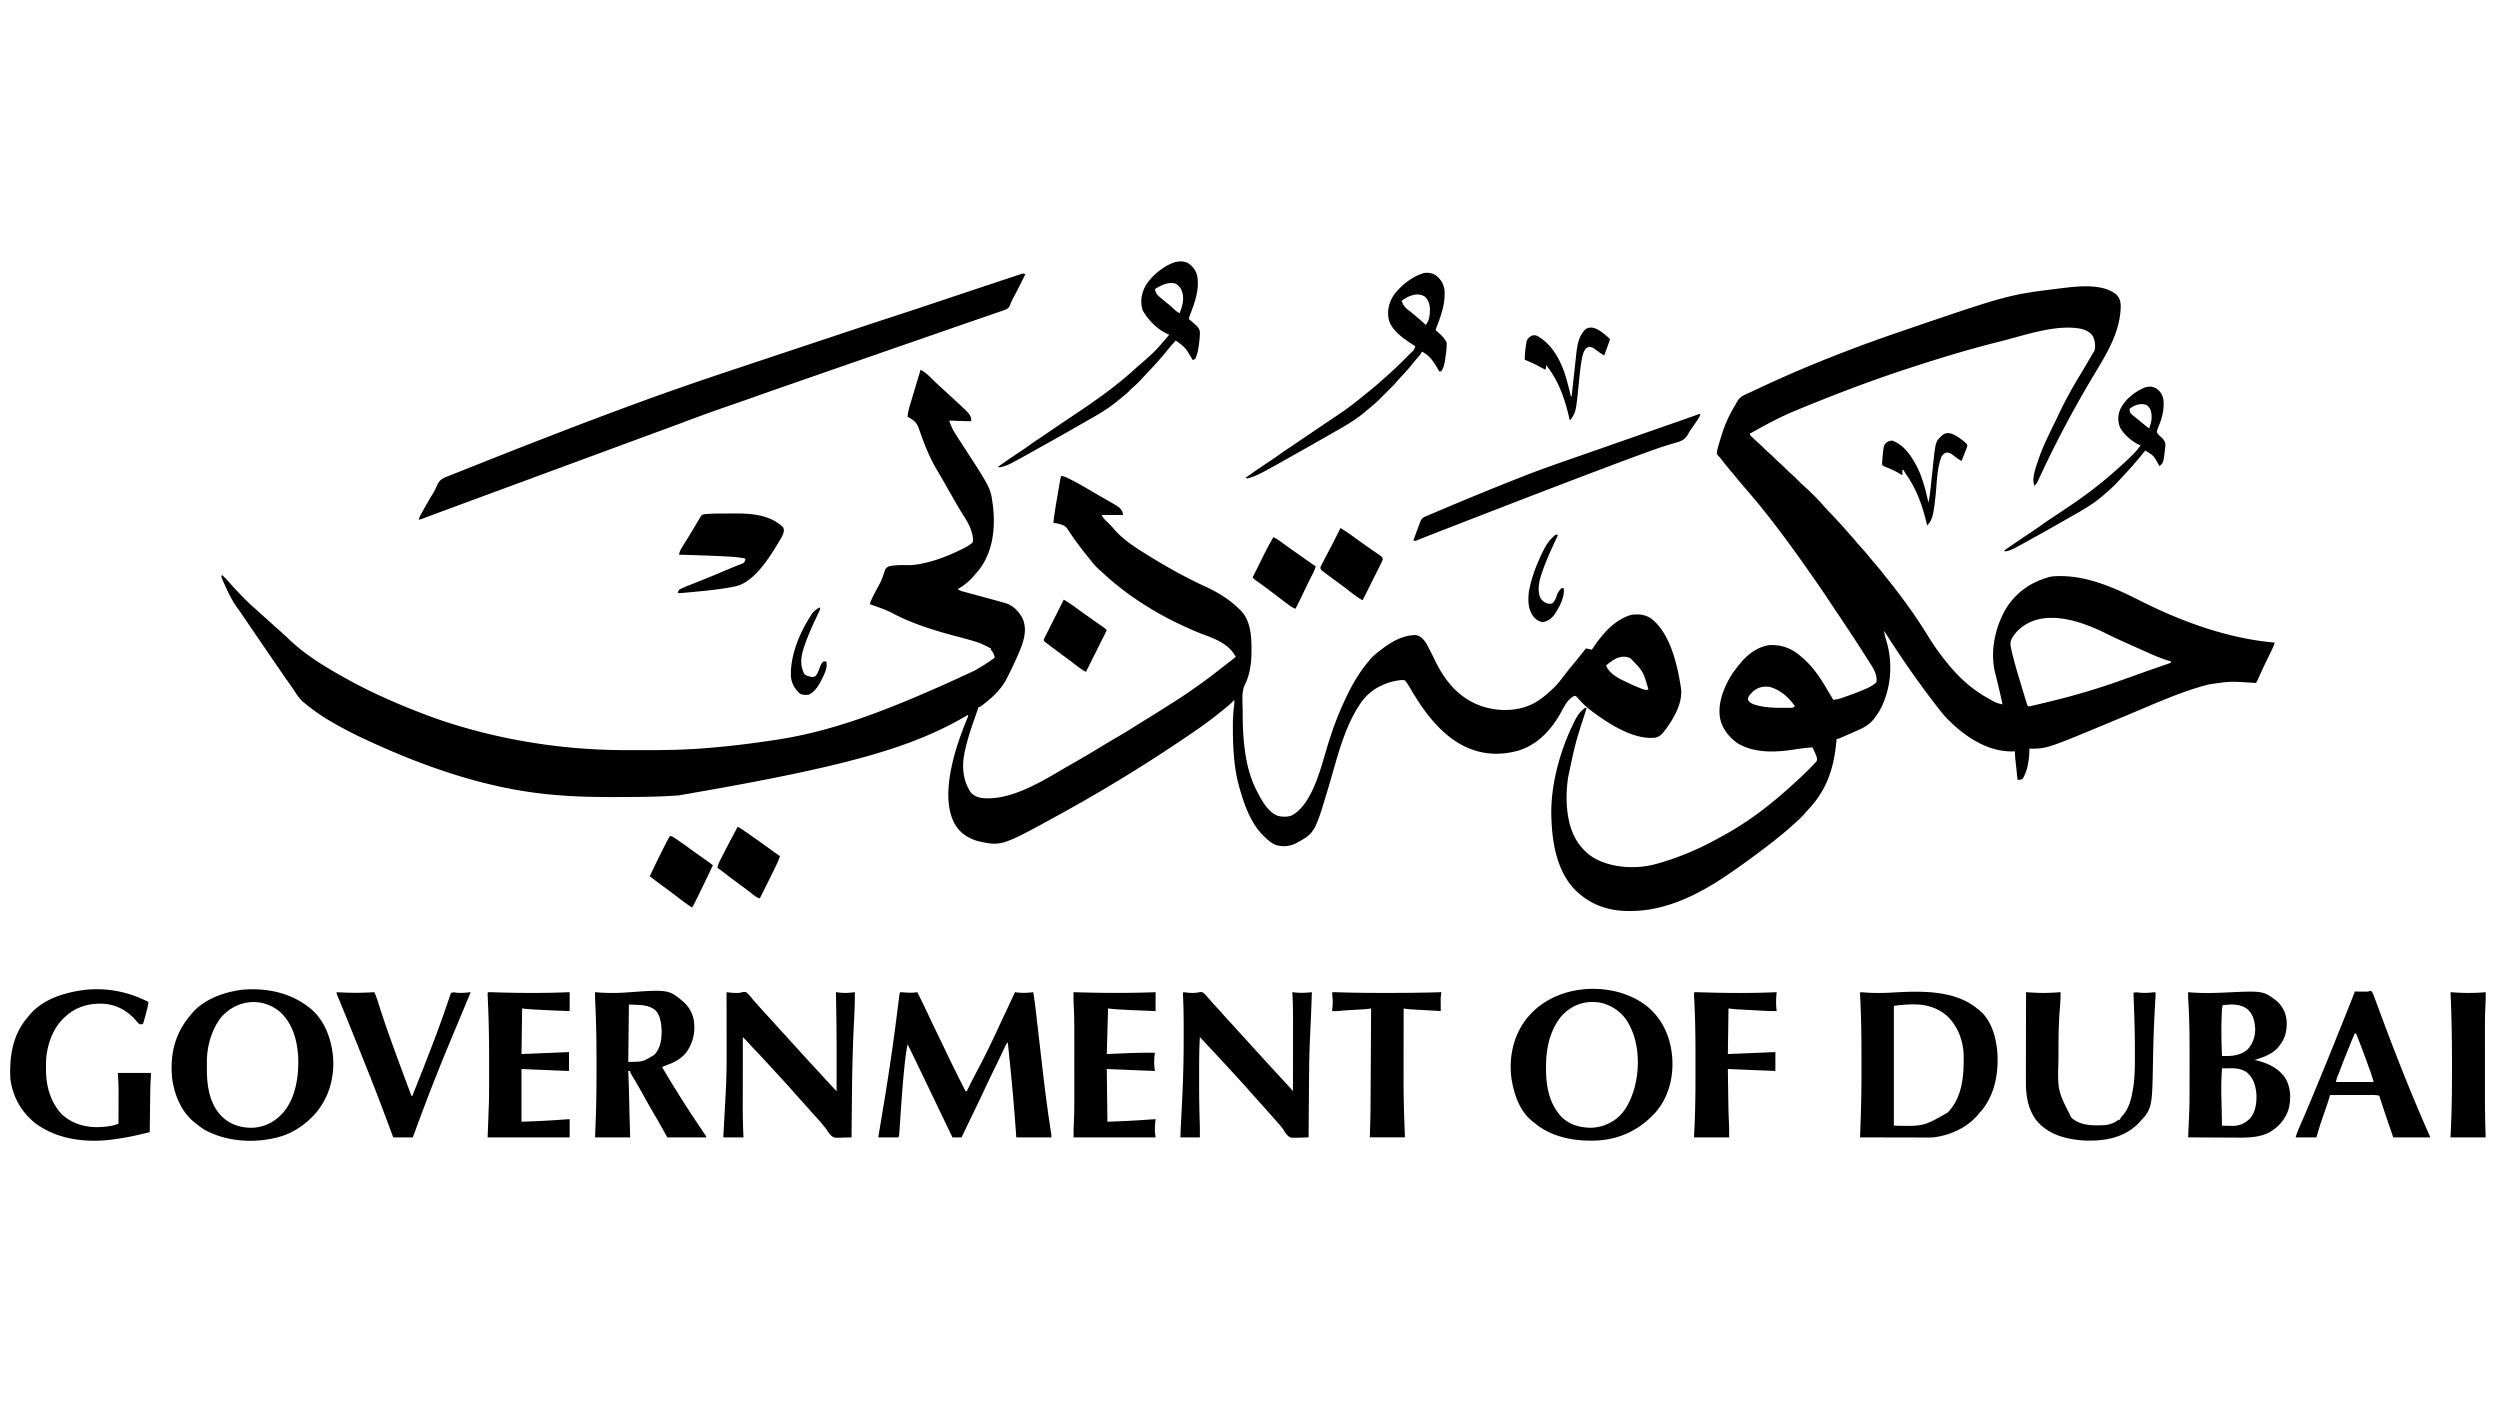 <svg xmlns="http://www.w3.org/2000/svg" width="3840" height="2160"><path d="M1414 568c8.953 4.35 15.983 12.69 23.195 19.445 4.258 3.985 8.557 7.924 12.86 11.86a2993 2993 0 0 1 14.14 13.024q1.902 1.761 3.81 3.518c22.86 21.08 22.86 21.08 23.995 30.153-1 1-1 1-4.143 1.022q-2.087-.064-4.173-.143l-2.216-.072q-3.516-.116-7.03-.245l-4.756-.158q-5.841-.195-11.682-.404c2.344 7.073 5.046 13.353 9.063 19.625l1.45 2.32c1.483 2.36 2.982 4.71 4.487 7.055l1.39 2.167c2.257 3.51 4.529 7.011 6.805 10.509 40.42 62.184 40.42 62.184 43.805 88.324l.336 2.531c3.54 33.304-.141 67.912-20.57 95.485-2.2 2.715-4.461 5.358-6.766 7.984l-1.96 2.363c-7.116 8.407-15.553 15.088-25.04 20.637 3.062 2.041 5.299 2.77 8.826 3.724l3.633.992 3.94 1.057q2.032.553 4.063 1.107 5.362 1.458 10.727 2.905 8.532 2.305 17.06 4.626 2.95.8 5.902 1.595c6.008 1.629 12.002 3.299 17.969 5.075l3.084.917c11.078 3.969 19.405 12.99 24.609 23.283 6.512 14.91 2.753 30.64-2.883 45.2-5.95 14.815-12.757 29.26-19.93 43.519l-1.23 2.456c-8.513 16.746-21.026 28.61-35.77 40.107l-1.71 1.34c-4.047 3.097-4.047 3.097-6.29 3.097l-1.137 3.465c-1.474 4.426-3.017 8.827-4.57 13.226-5.948 16.91-11.617 33.728-15.293 51.309l-.576 2.68c-4.187 20.899-2.429 42.287 9.576 60.32 5.087 5.99 12.366 8.364 20 9 45.969 3.216 95.055-29.464 133.037-51.298 3.062-1.759 6.13-3.508 9.197-5.257a1395 1395 0 0 0 35.324-20.887c9.106-5.567 18.281-11 27.505-16.37 9.48-5.524 18.843-11.19 28.085-17.106 5.84-3.731 11.755-7.337 17.665-10.957 10.904-6.69 21.72-13.507 32.493-20.407 2.742-1.749 5.494-3.481 8.249-5.21 12.419-7.809 24.512-15.977 36.445-24.508l4.617-3.277c9.983-7.119 19.695-14.546 29.335-22.12 3-2.348 6.023-4.663 9.048-6.978a812 812 0 0 0 16-12.625c-9.156-18.71-30-27.23-48.46-34.009-9.049-3.335-17.84-7.096-26.602-11.116l-2.152-.982c-18.826-8.609-37.14-18.057-54.786-28.893l-2.295-1.405c-16.055-9.874-31.46-20.5-46.137-32.33a929 929 0 0 0-4.459-3.566c-5.948-4.784-11.61-9.813-17.195-15.011-2.658-2.452-5.37-4.82-8.101-7.188-5.23-4.706-9.482-9.975-13.813-15.5q-1.365-1.686-2.738-3.367A559 559 0 0 1 1655 834.625l-1.775-2.4c-2.921-3.982-5.765-7.995-8.498-12.108l-1.586-2.354a209 209 0 0 1-2.883-4.42c-4.076-6.062-8.352-7.382-15.227-9.073l-2.531-.457-4.5-.813c1.453-13.316 3.678-26.487 5.941-39.686q.94-5.495 1.87-10.992l1.193-6.998.562-3.314.526-3.058.46-2.687C1629 734 1629 734 1630 731c3.46.583 6.313 1.46 9.457 3.012l2.583 1.274 2.773 1.402 2.932 1.475c10.268 5.241 20.162 11.077 30.07 16.96a982 982 0 0 0 10.095 5.857l1.751 1.005q4.172 2.393 8.348 4.778c22.268 12.786 22.268 12.786 25.991 19.237l1 5h-33c2.635 4.45 2.635 4.45 5.89 8.05l1.64 1.605 1.72 1.658c3.552 3.473 7.04 6.898 10.188 10.75 14.37 16.748 34.957 29.427 53.562 40.937l2.282 1.412c27.415 16.864 55.883 32.596 85.156 46.025 19.232 8.84 36.45 19.7 51.562 34.563l2.09 2.016c16.99 17.695 16.508 46.611 16.046 69.342-.577 15.418-3.318 31.352-10.386 45.205-5.144 11.042-2.992 27.518-3 39.5l-.002 2.783c.045 38.918 3.111 84.01 21.252 119.154l1.027 2.013c6.93 13.391 16.549 31.209 31.285 36.987 7.338 1.976 15.807 2.254 22.833-.918 32.713-19.077 45-78.667 55.625-111.93 5.67-17.745 11.696-35.091 19.23-52.152l1.48-3.365c10.83-24.434 23.084-48.179 40.52-68.635l1.656-2.059c4.795-5.8 10.387-10.373 16.344-14.941l1.59-1.228c15.712-12.022 32.77-22.132 52.965-22.303 6.25.964 10.1 4.725 13.967 9.46 2.834 3.97 4.977 8.285 7.166 12.634l1.56 3.034a870 870 0 0 1 7.658 15.344c15.356 31.45 37.113 57.06 71.063 68.809 25.353 8.205 53.736 8.272 77.857-3.41 12.203-6.251 22.39-14.827 32.174-24.34l1.69-1.612c4.251-4.129 7.855-8.503 11.372-13.263 6.24-8.304 12.793-16.313 19.43-24.3 3.223-3.9 6.363-7.863 9.508-11.825l4.5-5.625 2.031-2.54c.485-.605.97-1.21 1.469-1.835 3.024.588 6.018 1.227 9 2l1.652-2.457c14.51-21.395 32.662-43.25 58.41-50.98 11.33-1.619 20.92-1.054 30.715 5.214 30.03 22.617 40.913 72.406 46.223 107.223 3.108 22.2-11.16 46.77-24 64-4.28 5.584-7.933 10.233-15 12-34.968 4.248-76.512-24.1-102.625-44.187-6.437-5.363-12.387-11.453-17.95-17.708-2.151-2.336-2.151-2.336-4.503-2.09-10.067 5.157-14.893 15.455-20.11 24.962-14.644 26.647-35.931 49.991-65.812 59.023-31.164 8.497-60.702 5.797-89-10-34.485-19.75-58.498-54.116-78.035-87.773-2.19-3.596-4.335-6.934-6.965-10.227-3.53-.57-5.548-.53-9 0l-3.496.52c-8.38 1.466-15.852 3.786-23.504 7.48l-2.73 1.27c-11.734 5.875-21.9 14.898-29.27 25.73l-1.094 1.594c-24.63 36.687-35.655 84.889-48.086 126.738-21.247 71.113-21.247 71.113-50.55 87.184-9.994 4.537-19.702 5.51-30.27 2.484-7.576-2.898-13.29-8.392-19-14l-2.023-1.95c-18.796-19.523-28.73-48.594-35.727-74.175l-.854-3.101c-3.795-14.355-5.906-28.868-7.083-43.649l-.191-2.334c-1.072-13.49-1.417-26.95-1.435-40.478l-.01-2.69c-.024-10.75.526-21.247 1.896-31.911.34-2.96.518-5.741.427-8.712l-1.145 1.215c-4.765 4.921-9.907 9.232-15.257 13.503a672 672 0 0 0-5.008 4.067c-22.297 18.154-46.351 34.187-70.277 50.09l-2.765 1.84c-14.414 9.593-28.89 19.067-43.548 28.285l-2.904 1.833c-39.984 25.228-80.696 49.335-122.096 72.167l-3.367 1.86c-91.258 50.218-91.258 50.218-127.883 42.015-13.635-3.972-26.168-11.648-33.75-23.875l-1.332-2.129c-17.522-31.286-8.622-77.515.332-109.871 5.42-18.406 12.023-36.458 19.348-54.185.765-1.807.765-1.807.652-3.815l-1.563.911c-81.69 47.49-173.044 76.726-443.773 122.935q-3.88.227-7.76.47c-27.471 1.694-54.944 1.893-82.459 1.93q-4.14.007-8.282.02c-33.296.087-66.641-.702-99.788-4.079l-2.602-.259c-95.156-9.568-191.577-42.11-291.412-89.719-2.838-1.453-5.686-2.886-8.533-4.322-25.453-12.922-51.014-27.283-72.828-45.887l-1.6-1.245c-4.899-3.93-8.175-8.33-11.587-13.568q-1.708-2.558-3.418-5.113l-1.72-2.584c-2.495-3.71-5.081-7.35-7.675-10.99-5.924-8.346-11.698-16.791-17.462-25.248a2952 2952 0 0 0-6.913-10.064c-6.259-9.094-12.47-18.218-18.686-27.341a33068 33068 0 0 0-11.306-16.587q-5.699-8.36-11.41-16.71a1768 1768 0 0 1-3.809-5.605c-2.775-4.101-5.563-8.178-8.496-12.168-7.075-9.806-12.225-20.248-17.23-31.215l-1.04-2.262a649 649 0 0 1-2.886-6.421l-.895-1.967c-1.983-4.563-1.983-4.563-.867-7.912a972 972 0 0 1 3.563 3.5l2.003 1.969a167 167 0 0 1 5.727 6.293c3.719 4.28 7.565 8.428 11.457 12.55l2.113 2.24c7.391 7.808 14.794 15.583 22.977 22.573 2.77 2.404 5.464 4.889 8.16 7.375 3.3 3.04 6.61 6.062 10 9 3.932 3.407 7.754 6.931 11.58 10.455a369 369 0 0 0 8.358 7.482c3.546 3.075 6.993 6.25 10.437 9.438l1.722 1.588a603 603 0 0 1 7.258 6.783C471.516 1007.804 502.96 1026.45 533 1043l3.21 1.77c38.915 21.344 79.257 38.71 120.79 54.23l2.044.766c18.416 6.889 37.039 12.879 55.956 18.234l1.966.56c78.24 22.223 160.83 33.464 242.159 33.643l5.947.021c6.31.02 12.619.025 18.928.026l3.259.001c33.017.007 65.829-.373 98.741-3.251l6.337-.536a1388 1388 0 0 0 86.211-10.101q3.519-.52 7.04-1.02C1267.313 1125.597 1349.43 1099.13 1497 1030l2.73-1.594c9.763-5.702 19.34-11.443 28.27-18.406-1.196-5.083-2.546-7.97-6-12v-2c-.546-.27-1.093-.54-1.656-.82a268 268 0 0 1-4.94-2.556c-6.968-3.63-13.788-6.256-21.341-8.374l-3.465-1.005c-6.772-1.944-13.57-3.776-20.387-5.558-33.823-8.856-68.286-19.434-99.336-35.812-11.087-5.8-23.107-9.69-34.875-13.875 1.412-4.638 3.323-8.853 5.563-13.137l1.049-2.04a736 736 0 0 1 5.784-10.981c4.999-9.292 4.999-9.292 8.65-19.17 3.068-9.775 3.068-9.775 7.954-12.672 9.832-2.363 19.921-2.065 29.969-1.898 8.24.06 16.006-1.347 24.031-3.102l2.989-.649c19.178-4.453 37.449-11.917 55.073-20.601l2.396-1.175c5.108-2.6 10.519-5.43 14.542-9.575.876-3.198.583-5.755 0-9l-.488-2.824c-2.41-11.312-8.078-20.648-14.219-30.295-6.798-10.74-12.99-21.847-19.293-32.881l-1.995-3.49-.998-1.746-2-3.499q-2.513-4.395-5.014-8.799c-3.255-5.726-6.55-11.422-9.95-17.064-12.084-20.167-20.534-41.21-28.052-63.447-2.73-7.904-5.445-12.338-12.741-16.768l-2.984-1.832L1394 640c.6-7.891 2.977-15.246 5.254-22.781l1.274-4.27q1.667-5.585 3.348-11.166c1.145-3.807 2.281-7.615 3.419-11.424q3.343-11.183 6.705-22.359m1057 451a564 564 0 0 1-4 3c4.908 13.955 21.878 21.194 34.375 27.188 6.48 3.037 13.014 5.915 19.688 8.5l1.964.776c3.466 1.28 5.468 1.613 8.973.536-8.123-27.92-8.123-27.92-27.875-48.062-12.484-5.498-23.307.023-33.125 8.062"/><path d="M3250.063 451.813c5.681 5.639 7.184 10.542 7.374 18.562-.644 38.51-20.384 71.004-39.656 102.975-29.865 49.619-57.23 100.706-81.824 153.13l-1.5 3.182q-1.43 3.028-2.841 6.065l-1.303 2.757-1.137 2.43c-1.174 2.082-2.405 3.495-4.176 5.086-5.151-10.302 2.7-29.933 6-40.062 7.234-21.31 17.614-41.537 27.45-61.73a879 879 0 0 0 4.394-9.243c9.28-19.76 19.81-38.593 31.117-57.258 5.288-8.745 10.43-17.576 15.58-26.403l1.061-1.815q1.426-2.44 2.848-4.883A129 129 0 0 1 3217 539c2.13-7.669.95-14.755-2-22-4.117-6.612-10.312-9.66-17.637-11.754-38.023-7.938-86.551 9.538-123.363 18.754l-2.782.695c-43.395 10.848-86.172 23.7-128.715 37.494l-4.99 1.615c-58.673 18.954-116.369 40.848-173.375 64.316a3157 3157 0 0 1-5.714 2.343c-24.322 10-47.513 22.679-70.424 35.537-.22 2.176-.22 2.176 1.688 3.918 4.338 4.258 8.733 8.38 13.347 12.336 2.782 2.472 5.359 5.13 7.969 7.781 1.917 1.887 3.892 3.652 5.934 5.403 2.99 2.569 5.793 5.255 8.562 8.062 2.728 2.766 5.485 5.413 8.438 7.938 3.172 2.718 6.125 5.59 9.062 8.562 2.855 2.89 5.715 5.685 8.813 8.313 4.329 3.696 8.293 7.736 12.268 11.805 2.825 2.87 5.707 5.602 8.759 8.23 4.617 3.991 8.92 8.265 13.222 12.59l2.315 2.302c4.128 4.136 8.084 8.356 11.896 12.784 3.06 3.501 6.277 6.854 9.477 10.226 12.975 13.73 25.765 27.641 38.035 42.008l3.09 3.617 1.575 1.844a457 457 0 0 0 9.238 10.468c3.777 4.164 7.336 8.47 10.87 12.84 2.72 3.31 5.513 6.548 8.317 9.785 4.964 5.75 9.7 11.646 14.36 17.645a572 572 0 0 0 7.042 8.845c7.84 9.701 15.31 19.669 22.723 29.698l1.676 2.261c12.513 16.932 24.118 34.466 35.199 52.364 5.4 8.716 10.965 17.18 17.125 25.375l1.196 1.608c15.35 20.608 32.763 40.455 53.804 55.392l1.746 1.258c7.425 5.307 15.145 9.937 23.191 14.242l2.366 1.278 2.287 1.19c.658.346 1.317.69 1.996 1.046 3.396 1.387 6.842 2.149 10.414 2.986-2.896-13.296-6.039-26.518-9.3-39.728q-.888-3.612-1.774-7.225l-.543-2.188c-7.826-31.932-.024-68.897 16.273-97.097 15.846-26.035 39.223-42.164 68.344-49.762 3.034-.636 5.904-.926 9-1l3.02-.117c44.627-.918 86.606 17.742 125.585 37.464C3350.61 954.684 3422.104 980.907 3494 987c-1.315 4.195-2.9 8.07-4.836 12.016l-1.71 3.506-.904 1.843a2480 2480 0 0 0-4.71 9.666l-.968 1.994c-3.86 7.983-7.552 16.042-11.227 24.113l-1.415 3.096-1.237 2.726C3466 1048 3466 1048 3465 1049a225 225 0 0 1-7.437-.437c-32.017-2.044-32.017-2.044-63.563 2.437l-2.527.636c-41.39 10.658-81.018 28.89-120.348 45.302l-3.036 1.266-6.069 2.533L3247 1107l-2.928 1.221C3143.849 1150 3143.849 1150 3117 1150l.078 3.883c-.004 5.08-.56 9.976-1.328 14.992l-.405 2.653c-1.054 6.495-2.566 12.48-5.345 18.472l-.898 2.176c-.914 1.949-.914 1.949-3.102 4.824-3.637.68-3.637.68-7 1q-.86-7.952-1.709-15.906l-.582-5.406q-.42-3.894-.834-7.79l-.265-2.425c-.44-4.18-.704-8.261-.61-12.473l-2.648.14c-35.727 1.05-68.287-18.9-93.536-42.484L2996 1109l-2.223-2.094c-5.407-5.246-10.117-10.996-14.777-16.906l-1.54-1.946c-9.076-11.499-17.84-23.21-26.46-35.054l-1.652-2.265c-19.4-26.626-37.734-53.9-55.348-81.735.616 5.298 1.839 10.109 3.438 15.188 10.404 34.295 7.392 74.063-9.505 105.818-2.376 4.202-5.032 8.14-7.933 11.994l-1.213 1.628c-7.079 9.233-15.249 13.836-25.787 18.372q-2.798 1.237-5.595 2.478a1815 1815 0 0 1-18.21 7.96l-3.468 1.496C2823 1135 2823 1135 2821 1135l-.227 2.848c-3.667 40.598-13.918 73.694-41.722 103.918a256 256 0 0 0-5.613 6.359c-5.357 6.134-11.145 11.73-17.317 17.035-2.346 2.035-4.638 4.123-6.934 6.215-5.249 4.73-10.682 9.197-16.187 13.625l-3.328 2.707c-10.345 8.383-20.982 16.358-31.672 24.293l-2.424 1.806A1159 1159 0 0 1 2659 1340l-3.11 2.143c-45.301 31.087-96.517 57.484-152.765 57.17l-2.117-.007c-31.78-.157-59.606-10.22-82.282-33.095-27.083-28.474-34.367-70.418-35.726-108.211l-.087-2.032c-1.822-46.576 12.124-99.219 32.087-140.968l1.168-2.484c4.9-10.31 9.318-18.775 18.832-25.516l2 1c-.27.83-.54 1.66-.82 2.515-16.269 50.065-16.269 50.065-27.18 101.485l-.38 2.372c-3.318 21.72-3.4 45.147 1.38 66.628l.488 2.21c5.186 22.33 17.346 41.477 36.762 53.977 27.032 15.97 64.09 18.177 94.048 10.536 35.115-9.397 68.621-23.535 100.268-41.358a542 542 0 0 1 6.59-3.63c29.473-16.098 57.231-36.057 82.844-57.735l1.61-1.356c7.302-6.164 14.469-12.452 21.476-18.949a608 608 0 0 1 5.766-5.265c5.993-5.412 11.802-10.98 17.523-16.68l2.019-2.005A394 394 0 0 0 2785 1175c.6-.624 1.202-1.248 1.82-1.892l1.676-1.827 1.49-1.607c1.323-2.185 1.13-3.444.702-5.924-1.689-5.46-4.203-10.615-6.688-15.75-8.923.56-17.673 1.598-26.5 3-29.484 4.682-63.125 6.538-89.5-10-11.603-8.544-21.13-19.991-25-34l-.526-1.872c-5.158-23.162 5.122-48.792 17.033-68.21 4.071-6.3 8.637-12.209 13.493-17.918l1.926-2.332c10.758-12.655 25.383-23.02 42.074-25.668 18.165-1.18 33.856 4.19 47.695 15.965L2767 1009l2.367 2.004c15.03 12.93 26.368 29.813 36.337 46.793 1.732 2.945 3.496 5.87 5.26 8.796 1.685 2.799 3.36 5.603 5.036 8.407 4.846-.572 9.16-1.572 13.762-3.187l1.892-.662a909 909 0 0 0 6.034-2.151l2.081-.744c8.664-3.104 17.254-6.33 25.669-10.069l2.32-1.017c5.127-2.362 10.219-5.155 14.242-9.17 2.269-10.967-4.977-22.367-10.75-31.187l-1.995-3.116q-2.076-3.24-4.169-6.47a1142 1142 0 0 1-5.996-9.391c-8.527-13.455-17.295-26.74-26.164-39.97a5646 5646 0 0 1-10.39-15.577l-8.472-12.732c-10.204-15.344-20.529-30.606-31.126-45.682l-1.75-2.494q-2.593-3.691-5.188-7.381l-1.574-2.242C2758.09 848.493 2741.376 825.5 2724 803l-1.719-2.23c-11.562-14.995-23.397-29.718-35.784-44.039-6.841-7.91-13.637-15.844-20.227-23.965-2.511-3.06-5.075-6.07-7.645-9.078-4.413-5.178-8.662-10.47-12.833-15.844-.424-.545-.848-1.09-1.284-1.653l-1.237-1.62c-1.255-1.602-1.255-1.602-2.737-3.068-1.417-1.476-1.417-1.476-3.534-4.503.373-5.416 1.862-10.494 3.414-15.668l.747-2.5q1.216-4.015 2.464-8.02l.858-2.761c4.975-15.819 11.253-30.104 19.863-44.282a103 103 0 0 0 3.09-5.548c3.583-6.745 7.263-9.497 14.189-12.534l2.91-1.362a569 569 0 0 1 6.235-2.861 612 612 0 0 0 9.636-4.487C2771.742 563.276 2845.358 534.474 2920 509l2.764-.945c161.86-55.268 161.86-55.268 241.236-65.055l2.786-.35c24.945-3.02 61.854-7.435 83.276 9.163m-152.876 519.062c-4.793 5.85-9.65 11.836-9.03 19.688.82 6.133 2.282 12.08 3.843 18.062l.997 3.843c3.758 14.234 8.036 28.323 12.295 42.413q.875 2.9 1.747 5.8 1.654 5.484 3.328 10.964l1.019 3.382.953 3.097.829 2.718c.729 2.325.729 2.325 2.832 4.158 2.1-.117 2.1-.117 4.498-.744l2.863-.654 3.143-.758 3.287-.767c3.594-.845 7.183-1.71 10.771-2.577l3.73-.893c37.692-9.036 74.785-19.694 111.284-32.741q3.79-1.353 7.583-2.699c7.996-2.84 15.989-5.69 23.974-8.562 7.668-2.756 15.345-5.48 23.043-8.152l4.805-1.673q3.406-1.188 6.818-2.36c2.05-.702 4.096-1.414 6.142-2.127l3.49-1.202c2.704-.82 2.704-.82 3.569-3.091l-2.821-.802c-11.247-3.297-21.807-7.724-32.492-12.51q-2.705-1.202-5.411-2.402A3913 3913 0 0 1 3278 993l-2.45-1.1c-27.507-12.357-27.507-12.357-40.773-18.95-40.55-20.14-101.243-40.893-137.59-2.075M2688 1067c-2.07 2.716-2.934 4.12-3.187 7.5 1.96 4.126 5.154 5.754 9.187 7.5 13.658 4.267 26.861 5.187 41.116 5.185 2.341.003 4.682.02 7.023.04q2.241.005 4.482.005l2.112.022c3.656-.017 5.135-.164 8.267-2.252-8.98-13.765-22.795-25.613-39-30-12.719-1.533-21.856 2.21-30 12M1575 421c-13.046 26.311-13.046 26.311-18.72 36.73-2.147 3.963-3.778 7.74-5.217 12.02-2.45 4.707-6.271 5.813-11.036 7.422l-2.514.887c-2.833.995-5.673 1.968-8.513 2.941q-3.15 1.096-6.3 2.194a4325 4325 0 0 1-17.458 6.022 17955 17955 0 0 0-21.308 7.327 7120 7120 0 0 0-34.621 12.02A12325 12325 0 0 1 1400.5 525.5a13811 13811 0 0 0-51.767 17.964A14500 14500 0 0 1 1304 559a16635 16635 0 0 0-50.302 17.476 10774 10774 0 0 1-30.573 10.637c-21.332 7.383-42.644 14.815-63.911 22.383-11.348 4.036-22.707 8.034-34.1 11.942a2618 2618 0 0 0-78.148 28.182c-11.169 4.225-22.379 8.336-33.591 12.442l-12.32 4.516-3.057 1.12a11281 11281 0 0 0-31.498 11.615 38190 38190 0 0 1-52 19.187c-17.4 6.408-34.796 12.82-52.187 19.25l-2.827 1.045L840 726l-22.312 8.25-2.825 1.044a47879 47879 0 0 1-53.024 19.554 41430 41430 0 0 0-54.05 19.943q-13.253 4.894-26.493 9.815-6.463 2.401-12.928 4.799l-6.195 2.304a5429 5429 0 0 1-8.532 3.17l-2.575.963C645.228 798 645.228 798 643 798c1.654-4.531 3.897-8.619 6.25-12.812l1.306-2.34c4.362-7.769 8.788-15.505 13.372-23.145 3.831-6.391 3.831-6.391 6.947-13.144 2.827-6.734 6.09-10.39 12.754-13.347a453 453 0 0 1 6.996-2.751q1.93-.766 3.859-1.538 4.116-1.64 8.244-3.25c4.259-1.664 8.504-3.361 12.746-5.066a5978 5978 0 0 1 24.605-9.797l7.21-2.86c25.234-10.01 50.481-19.988 75.788-29.815l9.263-3.6c49.894-19.392 99.938-38.397 150.211-56.782l5.399-1.978c46.153-16.9 92.639-32.79 139.274-48.297q11.24-3.74 22.477-7.486 20.104-6.7 40.212-13.39 19.305-6.423 38.608-12.856l2.408-.802 4.808-1.602 2.398-.8 2.394-.797a189466 189466 0 0 1 50.735-16.9c28.424-9.468 56.85-18.922 85.348-28.166 15.093-4.897 30.15-9.894 45.198-14.926q5.426-1.814 10.854-3.624 13.668-4.562 27.336-9.129c21.09-7.046 42.18-14.087 63.281-21.099q6.429-2.136 12.856-4.28 7.842-2.612 15.693-5.198 2.762-.913 5.521-1.833c2.456-.82 4.915-1.628 7.376-2.434l2.138-.722c4.792-1.548 4.792-1.548 8.135-.434M1383 1524c2.677.12 5.33.291 8 .5 6.164.432 11.874.502 18-.5a1240 1240 0 0 1 15.439 31.676 3854 3854 0 0 0 20.383 42.642c2.613 5.38 5.224 10.76 7.78 16.166 9.775 20.68 20.133 41.076 30.398 61.516h2l.851-1.718c4.806-9.688 9.62-19.365 14.711-28.907 12.311-23.184 23.784-46.795 34.72-70.654 3.666-7.965 7.43-15.885 11.173-23.814 4.223-8.95 8.415-17.913 12.545-26.907l3.875.5c8.16.895 15.997.549 24.125-.5 1.567 8.815 2.737 17.64 3.752 26.534l.494 4.26q.53 4.564 1.054 9.129.843 7.314 1.696 14.628a36775 36775 0 0 1 4.82 41.59 17732 17732 0 0 0 3.828 32.945c3.296 28.148 7.03 56.202 11.376 84.21l.394 2.571.345 2.217C1615 1744 1615 1744 1615 1747h-54l-.812-11.371a8257 8257 0 0 0-1.347-18.196c-2.004-26.703-4.486-53.35-7.153-79.995l-.277-2.767A15605 15605 0 0 0 1548 1601c-2.028 2.028-2.834 3.496-4.04 6.066l-1.232 2.607-1.353 2.89q-1.497 3.165-2.996 6.328l-1.644 3.47c-1.798 3.781-3.625 7.547-5.458 11.31l-.971 1.996-1.983 4.07a2812 2812 0 0 0-18.316 38.382c-5.697 12.159-11.518 24.254-17.394 36.328l-1.949 4.006c-.313.644-.626 1.288-.95 1.95-4.295 8.839-8.51 17.715-12.714 26.597h-14c-7.46-15.432-14.906-30.87-22.293-46.336-3.884-8.13-7.786-16.252-11.687-24.375q-2.946-6.13-5.883-12.266a9075 9075 0 0 0-17.637-36.585c-.345-.714-.69-1.427-1.047-2.161-3.445-7.112-6.893-14.221-10.453-21.277-1.679 8.499-2.85 17.018-3.812 25.625l-.25 2.21c-3.412 30.654-5.398 61.522-7.496 92.29l-.27 3.92q-.252 3.683-.494 7.364l-.226 3.298-.193 2.89C1381 1744 1381 1744 1380 1747h-31l2.438-14.562 1.664-10.012q1.453-8.767 2.92-17.53c7.249-43.268 13.846-86.622 19.51-130.126l.315-2.427c1.024-7.872 2.04-15.745 3.037-23.62q.552-4.337 1.106-8.672.382-3 .754-6l.46-3.587.395-3.141C1382 1525 1382 1525 1383 1524M2858 1524c2.003.097 4.003.257 6 .438 14.513 1.131 29.165.912 43.688.062 43.07-2.422 95.448-4.141 130.312 25.5l2.496 1.914c18.249 15.203 25.002 40.076 27.323 62.721 2.407 31.462-3.11 65.174-23.381 90.365a443 443 0 0 1-4.438 5l-1.992 2.387c-16.882 19.967-42.43 31.292-68.008 34.613-3.916.244-7.813.255-11.735.227h-3.346c-3.603 0-7.206-.016-10.81-.032l-7.549-.008q-8.876-.012-17.752-.043c-7.409-.025-14.817-.035-22.226-.046q-19.791-.033-39.582-.098l.074-1.715c1.506-35.073 2.263-70.08 2.183-105.184q-.01-5.408-.011-10.814c-.017-29.997-.205-59.96-1.622-89.93l-.145-3.069q-.135-2.736-.287-5.47A181 181 0 0 1 2857 1525zm51 21v184c45.65 1.053 45.65 1.053 82.688-20.125 23.088-24.141 25.086-57.748 24.448-89.332-.844-21.965-9.411-43.982-25.57-59.182-7.733-6.722-16.706-11.588-26.566-14.361l-2.187-.64c-16.835-4.333-35.786-2.488-52.813-.36M478 1550c21.44 18.415 31.462 47.356 33.663 74.827 1.967 30.99-6.4 60.613-26.42 84.646C468.29 1728.58 447.31 1742.574 422 1748l-3.895.86c-34.74 7.153-75.18 3.359-106.105-14.86-4.155-2.82-8.098-5.84-12-9l-2.437-1.934c-20.06-16.75-30.355-43.266-33.36-68.658-2.996-35.561 4.592-66.904 27.797-94.408.478-.612.956-1.225 1.45-1.855 18.538-23.214 50.777-34.546 79.248-37.949 37.883-3.23 75.782 5.047 105.302 29.804m-138.773 13.063c-14.23 18.772-21.28 43.534-21.43 66.925l-.021 2.233a1072 1072 0 0 0-.026 7.091l-.002 2.445c.035 26.347 3.877 54.086 23.436 73.618 13.219 12.32 29.333 17.233 47.218 16.863 16.956-1.123 31.897-7.91 43.598-20.238l1.727-1.773c20.674-22.583 25.524-57.9 24.273-87.227-1.592-25.395-8.52-50.997-27.875-68.75-28.448-23.568-67.173-18.685-90.898 8.813M2532.148 1547.629c23.247 20.248 34.346 47.755 36.513 78.08 1.692 29.705-5.647 59.255-25.212 82.295-23.715 26.385-53.068 41.206-88.544 43.727-34.62 1.835-72.076-4.404-98.905-27.731l-1.812-1.379c-20.395-15.815-28.981-42.912-32.75-67.254-3.797-31.95 3.02-63.94 22.644-89.785 9.264-11.653 20.024-21.171 32.918-28.582l1.893-1.096c45.559-25.829 112.79-22.496 153.255 11.725m-135.21 14.844c-17.109 22.316-22.391 49.643-22.25 77.215l.005 2.256c.112 27.256 4.904 53.84 24.397 74.244 12.654 12.081 29.082 16.176 46.144 16.03 9.436-.547 18.425-2.764 26.766-7.218l2.348-1.168c19.659-10.624 29.35-30.32 35.652-50.832 8.804-30.998 8.173-69.144-7-98l-1.332-2.605c-8.806-15.962-22.336-26.088-39.668-31.395-24.989-5.968-48.442 1.87-65.062 21.473M3361 1524l2.227.219c18.347 1.518 36.9 1.148 55.273.281 58.11-2.728 58.11-2.728 79.176 13.57 9.16 8.59 14.03 19.062 14.66 31.543.262 13.723-1.832 24.27-10.336 35.387l-1.227 1.793c-8.589 11.514-24.447 17.525-37.773 21.207l2.965.734c17.839 4.516 33.945 11.86 44.496 27.637 8.204 14.013 8.76 31.182 4.977 46.754-5.112 16.284-15.328 27.736-29.817 36.277-15.798 8.134-34.255 8.171-51.574 7.989q-3.186-.012-6.371-.018c-5.518-.015-11.034-.054-16.551-.098-5.659-.042-11.318-.06-16.977-.08-11.05-.042-22.099-.11-33.148-.195l.076-1.715q.322-7.307.636-14.614.274-6.385.571-12.768c.712-15.753.88-31.48.885-47.247l.007-5.97q.012-9.363.01-18.726 0-8.417.02-16.835c.075-30.238-.04-60.402-1.903-90.596-.29-4.855-.39-9.667-.302-14.529m57.625 19.5-2.648.281-1.977.219c-.855 3.763-1.185 7.345-1.316 11.2l-.128 3.635-.119 3.852-.126 3.976c-.559 18.505-.12 36.841.689 55.337 14.33.377 28.318-.24 39.559-10.36 8.24-9.378 11.31-19.333 11.441-31.64-.794-11.513-3.148-22.042-12-30-9.514-7.261-21.863-7.744-33.375-6.5M3413 1641q-.258 4.437-.5 8.875l-.145 2.434c-.939 17.575-.23 35.233.145 52.816l.145 6.98q.175 8.448.355 16.895c3.979.117 7.957.188 11.938.25l3.384.102c11.405.133 19.414-3.523 27.678-11.352 8.943-10.33 10.614-25.736 9.746-38.832-1.493-13.279-4.533-23.102-14.746-32.168-8.347-5.779-17.669-6.293-27.5-6.125l-3.07.027q-3.715.035-7.43.098M914 1524l2.438.219c14.76 1.165 29.666 1.358 44.437.281 66.272-4.76 66.272-4.76 89.25 14.625 7.368 6.898 12.465 15.05 14.875 24.875l.555 2.195c2.894 18.23-.745 35.162-11.297 50.305-7.02 8.676-17.443 14.952-27.88 18.648-3.191 1.143-6.269 2.5-9.378 3.852 9.047 15.518 18.408 30.814 28 46l1.77 2.813c9.697 15.411 19.75 30.571 29.908 45.683l2.993 4.46q1.29 1.924 2.588 3.845c2.741 4.087 2.741 4.087 2.741 5.199h-60l-14-25c-4.443-7.61-4.443-7.61-8.896-15.212-4.967-8.476-9.725-17.062-14.465-25.666-4.987-9.023-10.148-17.93-15.424-26.786l-1.68-2.84-1.488-2.494C968 1647 968 1647 968 1645h-3l.076 1.673c.73 16.476 1.14 32.951 1.485 49.44.356 16.968.854 33.925 1.439 50.887h-54l1-25.562c.197-5.774.39-11.546.547-17.32l.063-2.307c.578-21.912.64-43.83.64-65.748v-3.096c-.01-30.972-.4-61.896-1.945-92.834-.264-5.385-.343-10.741-.305-16.133m52 19-1 88c22.136.042 22.136.042 40.043-10.816 9.823-10.368 11.462-24.718 11.203-38.465-.699-10.561-2.026-21.46-9.246-29.719-11.506-9.669-26.735-8.287-41-9M1818 1524c2.113.239 4.225.48 6.336.738 6.23.612 12.192.612 18.289-.8 3.126-.402 4.082-.148 6.688 1.718 2.378 2.347 4.545 4.78 6.687 7.344l3.313 3.75 1.675 1.953c2.615 2.985 5.312 5.889 8.012 8.797 3.212 3.463 6.411 6.926 9.5 10.5 3.558 4.114 7.258 8.091 10.955 12.08 3.794 4.097 7.54 8.234 11.268 12.393 2.575 2.858 5.174 5.694 7.777 8.527 3.333 3.627 6.65 7.269 9.938 10.938 3.997 4.455 8.054 8.853 12.12 13.245q4.51 4.873 8.942 9.817c3.932 4.386 7.918 8.72 11.918 13.043a3110 3110 0 0 1 11.428 12.428 1823 1823 0 0 0 8.851 9.603q1.49 1.607 2.98 3.211a406 406 0 0 1 8.006 8.915l1.888 2.163L1986 1676q.035-25.297.052-50.596.007-11.75.023-23.499.015-10.256.02-20.51 0-5.418.01-10.835c.031-15.55-.09-31.039-1.105-46.56l1.983.233c9.49 1.088 18.553.908 28.017-.233-.41 13.277-.877 26.55-1.477 39.82l-.129 2.864q-.316 6.984-.645 13.97A2956 2956 0 0 0 2012 1598l-.132 3.142c-1.13 27.744-1.182 55.51-1.385 83.273q-.076 10.263-.16 20.526-.168 21.03-.323 42.059c-4.522.177-9.042.284-13.566.379l-3.871.154c-10.638.167-10.638.167-14.837-3.46-2.003-2.163-3.783-4.411-5.21-6.999-2.615-4.384-5.802-8.034-9.204-11.824a1782 1782 0 0 1-3.269-3.77 786 786 0 0 0-10.066-11.289 473 473 0 0 1-5.477-6.191c-4.11-4.717-8.307-9.356-12.5-14-8.565-9.485-8.565-9.485-12.5-14-7.008-8.034-14.218-15.881-21.457-23.707a2675 2675 0 0 1-8.605-9.355l-1.372-1.497a4835 4835 0 0 1-6.671-7.296c-7.065-7.732-14.217-15.379-21.39-23.01q-5.224-5.564-10.443-11.135l-6.562-7c-1.083 18.66-1.156 37.29-1.13 55.973q.006 6.296-.004 12.592c-.022 19.223.188 38.423.785 57.637l.068 2.264q.092 2.988.191 5.977c.129 6.518.09 13.038.09 19.557h-30c.54-12.124 1.106-24.246 1.719-36.367l.386-7.688q.293-5.839.593-11.677c1.602-31.316 2.474-62.545 2.432-93.896q-.006-6.417.004-12.832c.02-17.182-.063-34.328-.872-51.495l-.145-3.202-.14-2.782C1817 1525 1817 1525 1818 1524M1116 1524l1.866.214 2.45.278 2.429.276c2.573.265 5.106.365 7.693.357l2.808.023c2.744-.058 2.744-.058 5.29-.796 2.829-.691 4.598-.957 7.464-.352 3.752 3.07 6.69 6.588 9.695 10.376 1.88 2.34 3.902 4.538 5.93 6.749q3.274 3.647 6.547 7.297c4.55 5.067 9.134 10.102 13.742 15.117 3.618 3.942 7.2 7.916 10.774 11.899 2.588 2.868 5.198 5.717 7.812 8.562 4.092 4.453 8.148 8.937 12.188 13.438 3.056 3.386 6.142 6.744 9.228 10.103q4.29 4.673 8.522 9.397c4.46 4.968 8.989 9.872 13.523 14.773q4.282 4.634 8.539 9.289c4.796 5.238 9.61 10.46 14.43 15.676q3.198 3.462 6.39 6.93l1.645 1.785 3.115 3.384c2.263 2.456 4.549 4.874 6.92 7.225q.045-20.844.063-41.687l.002-3.118c.026-35.742-.269-71.46-1.065-107.195l1.864.214 2.45.278 2.427.276c7.465.766 14.844.204 22.259-.768.209 10.68-.126 21.312-.621 31.98l-.096 2.078c-.268 5.755-.546 11.51-.824 17.265-1.93 40.031-2.644 80.03-2.991 120.106q-.079 8.762-.161 17.524-.159 17.024-.307 34.047c-4.351.17-8.701.272-13.055.363l-3.721.148c-10.247.16-10.247.16-14.496-3.214-2.614-2.557-4.661-5.467-6.607-8.553-1.68-2.615-3.681-4.933-5.684-7.306-.71-.885-1.42-1.77-2.152-2.68-3.424-4.133-7.075-8.045-10.723-11.98-2.663-2.888-5.253-5.827-7.828-8.794-3.529-4.038-7.14-8.004-10.734-11.984-8.565-9.485-8.565-9.485-12.5-14-7.223-8.283-14.658-16.375-22.093-24.468q-3.455-3.764-6.907-7.532l-2.754-3.004-5.46-5.96a8449 8449 0 0 0-6.846-7.467l-2.978-3.248c-5.2-5.675-10.395-11.329-15.892-16.72-2.329-2.375-4.466-4.908-6.634-7.43-1.982-2.223-4.044-4.328-6.159-6.425l-2.152-2.139L1141 1593q-.036 25.024-.052 50.05-.007 11.622-.023 23.246-.015 10.148-.02 20.297 0 5.357-.01 10.715c-.034 16.597.25 33.114 1.105 49.692h-31l.351-6.472q.584-10.758 1.162-21.517.35-6.503.703-13.006.342-6.312.68-12.625l.257-4.741A2290 2290 0 0 0 1115 1672l.138-2.89c.81-17.452.996-34.868.96-52.337q-.004-4.047-.005-8.094-.004-9.444-.021-18.888-.015-10.782-.022-21.564-.016-22.113-.05-44.227M228 1539c-.737 6.978-2.658 13.62-4.5 20.375l-.973 3.637c-2.397 8.858-2.397 8.858-3.527 9.988-2.187.465-2.187.465-5 0a76 76 0 0 1-6-6.437c-12.688-14.373-28.995-23.207-48.315-24.748-20.665-1.14-40.584 3.742-56.681 17.365L101 1561l-2.223 1.945c-17.788 16.538-26.577 41.986-28 65.778-.116 3.948-.164 7.89-.152 11.84l.003 2.115c.104 25.273 6.502 49.614 24.06 68.634 15.729 14.515 35.432 20.407 56.574 19.95 10.227-.43 21.228-1.36 30.738-5.262q.035-11.49.052-22.98.007-5.337.023-10.676.016-5.173.02-10.348.005-2.884.018-5.77c0-9.482-.553-18.713-1.113-28.226h51l-1 19c-.137 5.87-.25 11.735-.316 17.605l-.063 4.762q-.081 6.158-.153 12.314-.077 6.326-.161 12.653-.16 12.333-.307 24.666-6.026 1.438-12.055 2.86-2.04.483-4.08.97c-12.856 3.07-25.77 5.36-38.865 7.17l-3.95.559c-40.999 4.935-85.044-.755-118.425-26.559-20.73-17.447-32.675-39.254-36.625-66-1.922-34.509 3.299-69.282 27-96l1.715-2.18c20.574-25.301 54.46-35.396 85.512-39.41 34.609-3.555 66.93 2.848 97.773 18.59M3112 1524l3.535.214 6.963.419c5.338.318 10.654.527 16.002.492l2.34-.006c8.07-.059 16.111-.542 24.16-1.119.15 8.978-.445 17.801-1.201 26.742-1.783 22.287-1.987 44.608-1.984 66.953q0 4.631-.02 9.262c-1.37 48.326-1.37 48.326 19.928 89.79 13.686 12.5 32.962 12.243 50.476 11.473 8.19-.644 15.255-3.266 21.801-8.22h2l.832-1.82c1.168-2.18 1.168-2.18 3.856-5.055 10.431-11.987 13.682-27.998 16-43.25l.362-2.324c2.423-17.5 2.15-35.424 2.137-53.051l.003-3.274c-.002-28.76-1.08-57.491-2.19-86.226 2.997-.999 4.006-1.008 7-.562 8.096 1.01 16.022.715 24.102-.317L3310 1524c1 1 1 1 1.02 2.994l-.15 2.68-.163 3.078-.195 3.42-.389 7.41-.215 4.023c-1.085 20.32-1.982 40.635-2.451 60.98l-.06 2.599c-.18 7.637-.352 15.274-.487 22.912-1.232 69.658-1.232 69.658-24.91 93.904-21.592 20.018-50.396 24.866-78.888 23.902-26.827-1.438-53.296-7.686-72.471-27.765-15.668-17.967-18.992-40.542-18.868-63.68v-4.498c-.002-4.024.01-8.048.024-12.072.013-4.222.014-8.445.016-12.668.006-7.975.023-15.95.043-23.925.022-9.089.033-18.177.043-27.266q.032-28.014.101-56.028M3642 1522c2.331 2.331 2.939 4.111 4.081 7.198l1.243 3.331 1.348 3.662 1.424 3.826q1.53 4.11 3.052 8.224c2.719 7.341 5.463 14.673 8.204 22.005l.846 2.266c21.985 58.844 45.29 117.084 70.802 174.488h-57l-6.5-19.062-3.007-8.766c-2.394-6.978-4.767-13.959-7.028-20.98l-1.067-3.252a333 333 0 0 1-1.824-5.753l-.828-2.5-.666-2.113c-.982-1.793-.982-1.793-3.21-2.165-3.324-.474-6.505-.529-9.863-.523h-2.072c-2.245 0-4.49.008-6.736.016l-4.687.005q-6.152.006-12.305.024-6.285.014-12.568.02-12.32.016-24.639.049l-.552 1.882a372 372 0 0 1-5.409 16.81l-1.68 4.865q-1.293 3.738-2.592 7.474A642 642 0 0 0 3558 1747h-32c1.878-5.634 3.731-10.97 6.125-16.355l1.86-4.25.991-2.252c9.237-21.026 17.993-42.245 26.705-63.492q2.695-6.567 5.403-13.127c10.805-26.183 21.334-52.476 31.854-78.774l1.098-2.745a30935 30935 0 0 0 8.268-20.683l2.704-6.768.788-1.97c1.796-4.507 3.512-9.038 5.204-13.584l1.933.017q3.877.028 7.755.045l2.763.026 2.686.01 2.46.016c2.47-.044 2.47-.044 5.082-.745zm-25 65c-8.143 19.51-16.173 39.042-23.5 58.875l-.856 2.314c-3.088 6.798-3.088 6.798-4.644 13.811h58c-1.81-6.032-3.614-11.96-5.75-17.867l-.772-2.152q-1.235-3.429-2.478-6.856l-.858-2.371c-3.996-11.025-8.08-22.012-12.33-32.941l-1.384-3.596-1.283-3.26-1.114-2.844c-.844-2.273-.844-2.273-3.031-3.113M1649 1524l3.03.092c40.995 1.215 81.984 1.515 122.97-.092v29a2353 2353 0 0 1-46.625-2l-2.42-.127q-3.465-.182-6.932-.373l-2.052-.107c-5.034-.283-9.939-.834-14.971-1.393l-2 70c15.748-.653 15.748-.653 31.496-1.316A841 841 0 0 1 1774 1617l-.492 3.297c-.472 3.438-.641 6.675-.633 10.14l-.008 3.184c.151 3.848.61 7.564 1.133 11.379-24.67-.912-49.335-1.967-74-3l1 81c37.031-1.492 37.031-1.492 74-4l-.214 2.007c-.69 6.545-.69 6.545-.911 13.118l-.008 2.258c.18 3.554.692 7.085 1.133 10.617h-126c0-7.794.066-15.429.492-23.183.718-14.832.655-29.668.642-44.512q-.002-6.068.002-12.137.003-10.177-.006-20.354-.007-11.67.002-23.342.007-10.125.003-20.252-.003-6 .001-12.003c.012-15.578-.039-31.122-.916-46.682-.373-6.841-.308-13.686-.22-20.535M753.144 1523.978q2.156.065 4.313.143 2.46.074 4.923.147l2.672.084c36.644 1.13 73.317 1.143 109.948-.352v29a2353 2353 0 0 1-46.625-2l-2.42-.127q-3.465-.182-6.932-.373l-2.052-.107c-5.034-.283-9.939-.834-14.971-1.393l-1 70 73-3v29c-24.338-.907-48.668-1.957-73-3v81c37.034-1.475 37.034-1.475 74-4v28H749l2-54c.155-9.36.287-18.7.266-28.059l.005-6.973q.005-7.15-.01-14.3c-.012-5.918-.005-11.836.007-17.754.045-28.081-.445-56.092-1.657-84.148l-.143-3.4q-.134-3.155-.283-6.311l-.119-2.79-.112-2.437c.081-3.237.927-2.827 4.19-2.85M517 1524l3.707.219c18.185 1.023 36.117.92 54.293-.219a133 133 0 0 1 5.355 14.195l1.36 4.283.722 2.282c12.1 38.12 26.18 75.578 40.043 113.084l1.16 3.142q3.005 8.118 6.08 16.211l1.247 3.289c.802 2.412.802 2.412 2.033 3.514 13.782-34.223 27.338-68.516 40.125-103.125l.865-2.34a1306 1306 0 0 0 9.67-27.11l.904-2.616c1.436-4.161 2.86-8.326 4.263-12.499l1.528-4.455c.225-.683.45-1.366.68-2.07.653-1.878.653-1.878 1.965-4.785 3.763-1.254 6.068-.562 10 0 5.11.232 10.096.01 15.182-.508l2.733-.278L723 1524a66427 66427 0 0 1-14.684 35.227 34009 34009 0 0 0-12.693 30.472q-2.548 6.122-5.101 12.242a3125 3125 0 0 0-47.952 122.103A3855 3855 0 0 1 634 1747h-30a4540.254 4540.254 0 0 0-21.29-56.797l-1.16-3.032c-8.57-22.377-17.427-44.635-26.352-66.872q-2.399-5.982-4.79-11.966c-6.812-17.028-13.637-34.05-20.603-51.015l-1.279-3.114a6558 6558 0 0 0-6.093-14.791l-2.163-5.256-1.01-2.43c-2.26-5.5-2.26-5.5-2.26-7.727M2606.144 1523.978q2.157.065 4.313.143 2.461.074 4.922.147l2.673.084c36.961 1.14 73.999 1.254 110.948-.352l-.214 2.01c-.956 9.195-.97 17.813.214 26.99-7.881.088-15.703-.173-23.57-.621l-3.52-.195q-3.66-.203-7.317-.41-5.571-.315-11.144-.62l-7.144-.4-3.334-.183-3.167-.182-2.746-.155c-4.028-.308-8.042-.788-12.058-1.234l-1 70 73-3v29c-24.335-.96-48.667-1.982-73-3q.164 12.26.34 24.52.081 5.698.157 11.396c.208 15.583.424 31.155 1.176 46.724.35 7.482.327 14.839.327 22.36h-54l.984-20.66c1.177-27.281 1.324-54.538 1.277-81.841-.012-6.608-.005-13.217.007-19.825.041-28.348-.284-56.623-1.657-84.942l-.143-3.014q-.133-2.777-.283-5.553c-.1-2.053-.149-4.11-.185-6.165 1-1 1-1 4.144-1.022M2050.022 1523.978q2.108.065 4.212.143 2.47.075 4.94.147l2.729.084c22.864.684 45.725.777 68.597.773h2.523c27.002-.006 53.986-.273 80.977-1.125l-.494 3.156c-.42 3.185-.623 6.138-.604 9.34l.01 2.94.025 3.002.014 3.083q.018 3.74.049 7.479c-1.533-.09-1.533-.09-3.097-.184-6.866-.406-13.732-.809-20.599-1.193q-4.392-.247-8.783-.498-2.238-.126-4.476-.25-3.31-.184-6.62-.375l-3.893-.219c-3.231-.257-6.34-.727-9.532-1.281q-.036 26.304-.052 52.608-.007 12.22-.023 24.44-.015 10.678-.02 21.357 0 5.629-.01 11.258c-.057 29.491.926 58.86 2.105 88.337h-54l.48-13.535c.601-18.409.737-36.813.823-55.23q.036-6.85.076-13.7.074-12.887.138-25.773.076-14.708.16-29.414.169-30.174.323-60.348l-3.265.482c-3.834.532-7.643.816-11.505 1.018l-2.185.123q-3.427.192-6.858.377a4780 4780 0 0 0-11.199.623c-4.697.275-9.364.677-14.04 1.185-3.66.36-7.276.251-10.948.192l.5-3.875c.745-6.788.765-13.407-.063-20.187L2046 1525c1-1 1-1 4.022-1.022M2612 636c-1.336 3.665-2.977 6.675-5.195 9.879l-1.922 2.795-2.008 2.889q-1.943 2.813-3.883 5.628l-2.019 2.859c-2.027 2.933-2.027 2.933-3.702 6.14-4.434 7.85-9.01 10.8-17.383 13.266l-2.186.604c-3.177.88-6.32 1.861-9.47 2.836q-2.56.792-5.127 1.571c-10.587 3.233-20.961 7.046-31.355 10.846l-6.073 2.208c-18.292 6.663-36.528 13.473-54.734 20.365l-9.566 3.619c-66.227 25.052-132.292 50.52-198.302 76.138l-18.927 7.341c-1.595.62-1.595.62-3.223 1.25q-7.857 3.048-15.714 6.09c-8.26 3.198-16.52 6.396-24.759 9.645a5414 5414 0 0 1-8.87 3.486c-1.962.772-3.92 1.553-5.88 2.334l-3.448 1.352-2.959 1.172C2173 831 2173 831 2171 830q2.465-6.759 4.962-13.507.847-2.295 1.685-4.595a1216 1216 0 0 1 2.435-6.605l.749-2.074c1.665-4.444 3.033-7.095 7.27-9.325l2.467-1.044 2.83-1.211 3.09-1.295 3.24-1.378c3.525-1.496 7.054-2.981 10.584-4.466l5.525-2.337c37.352-15.805 74.856-31.237 112.578-46.14q3.689-1.46 7.375-2.926c27.194-10.79 54.785-20.424 82.421-30.006 12.698-4.402 25.382-8.842 38.065-13.286q9.327-3.268 18.658-6.532a248839 248839 0 0 0 46.128-16.148l1.9-.665c18.766-6.57 37.534-13.129 56.31-19.668l2.422-.845 4.617-1.607q5.789-2.016 11.559-4.079l2.382-.85q2.245-.802 4.486-1.612c5.04-1.799 5.04-1.799 7.262-1.799M2206.117 423.422c7.121 5.968 10.763 11.976 12.57 21.015 1.737 19.802-4.399 38.16-11.453 56.368A141 141 0 0 0 2205 507l1.977 1.688c5.862 5.118 11.497 10.26 15.023 17.312.348 7.653-.64 15-1.75 22.563l-.477 3.576c-.972 6.684-2.128 12.122-5.773 17.861l-3 1-1.687-2.93c-6.823-11.708-12.833-21.779-25.313-28.07l-.684 1.621c-1.742 3.15-4.028 5.74-6.378 8.442l-3.012 3.507-1.51 1.76c-1.977 2.331-3.881 4.72-5.791 7.107-4.076 5.015-8.414 9.743-12.845 14.442-2.657 2.818-5.249 5.661-7.757 8.613-5.295 6.086-11.062 11.733-16.764 17.435a2020 2020 0 0 0-5.97 6.009c-7.126 7.156-14.337 13.825-22.289 20.064a261 261 0 0 0-3.137 2.68c-14.524 12.5-30.713 21.905-47.344 31.324a2319 2319 0 0 0-10.609 6.055A6533 6533 0 0 1 1996 694l-3.033 1.71c-60.874 34.302-60.874 34.302-76.967 39.29l-3-1a946 946 0 0 1 29-20c7.794-5.164 15.527-10.39 23.121-15.844 4.871-3.49 9.842-6.815 14.835-10.13 4.56-3.035 9.082-6.126 13.607-9.213 13.88-9.458 27.811-18.84 41.744-28.22a8760 8760 0 0 0 18.314-12.366c13.023-8.783 13.023-8.783 25.566-18.227l2.202-1.733c7.01-5.537 13.945-11.167 20.854-16.83a1048 1048 0 0 1 4.847-3.933 352 352 0 0 0 15.586-13.395 355 355 0 0 1 6.199-5.484c9.322-8.14 18.279-16.613 27.01-25.38q2.36-2.365 4.73-4.724l3.069-3.072 2.736-2.74c5.14-4.737 5.14-4.737 7.58-10.709-1.724-1.255-3.508-2.427-5.312-3.562-13.61-8.876-31.904-21.583-35.688-38.438-2.515-13.334.603-25.742 8-37 10.924-14.64 28.778-28.92 46.652-33.71 6.827-.842 12.808.147 18.465 4.132M2153 462c2.125 7.615 6.131 11.234 12.238 15.848 8.55 6.664 16.634 13.983 24.762 21.152 5.92-6.898 6.544-17.441 6.29-26.207-.676-6.522-2.585-12.088-7.29-16.793-11.287-8.02-26.076-1.443-36 6M1825.375 404.5c6.943 4.747 11.724 11.267 13.625 19.5 3.392 20.494-3.436 39.89-10.766 58.707-.917 2.448-1.695 4.745-2.234 7.293l1.504 1.25c13.182 11.206 13.182 11.206 15.496 17.75.061 2.626.007 5.08-.187 7.688l-.153 2.25c-.419 5.419-1.12 10.767-2.035 16.125l-.344 2.051c-.904 4.89-2.22 9.349-4.281 13.886-2.187 1.5-2.187 1.5-4 2l-1.871-3.148c-9.473-15.99-9.473-15.99-24.129-26.852-4.202 4.637-8.307 9.329-12.25 14.188-9.485 11.654-19.407 22.794-29.749 33.693a1088 1088 0 0 0-6.231 6.666l-2.13 2.286a1495 1495 0 0 0-4.01 4.32 140 140 0 0 1-11.822 11.265c-1.802 1.576-3.464 3.23-5.12 4.957-3.689 3.747-7.71 7.013-11.805 10.305a368 368 0 0 0-5.578 4.578c-11.97 10.016-24.803 18.013-38.305 25.742l-3.045 1.747a8451 8451 0 0 1-19.418 11.095 5004 5004 0 0 0-12.615 7.217 3134 3134 0 0 1-44.442 25.013 2118 2118 0 0 0-9.008 5.022c-42.884 24.03-42.884 24.03-55.472 26.906l-2-1a953 953 0 0 1 29.188-20.125c7.579-5.021 15.086-10.097 22.421-15.469 4.017-2.9 8.167-5.604 12.294-8.344 4.577-3.048 9.117-6.15 13.66-9.25q12.51-8.522 25.062-16.98l2.84-1.914q7.05-4.752 14.106-9.5c20.746-13.895 20.746-13.895 41.054-28.418l2.414-1.787c15.786-11.736 31.327-23.983 45.84-37.272A320 320 0 0 1 1748 562.5c25.929-22.424 25.929-22.424 48-48.5l-2.094-.727c-15.945-6.986-30.352-21.695-38.781-36.586-3.886-12.736-2.222-24.79 3.805-36.493 8.784-15.924 29.047-32.588 46.66-37.714 7.126-1.42 13.307-1.555 19.785 2.02M1774 444c1.196 5.528 2.515 8.106 6.938 11.875l2.992 2.582c3.769 3.122 7.547 6.231 11.36 9.3 3.628 3.002 7.078 6.181 10.519 9.395 2.008 1.693 3.795 2.805 6.191 3.848q.976-2.81 1.938-5.625l1.09-3.164c2.837-9.368 3.409-19.272-1.028-28.211-2.847-4.287-5.789-7.934-11-9-10.834-1.442-19.985 3.468-29 9M1105.21 788.797l3.423-.017q3.568-.014 7.135-.02c3.563-.01 7.126-.04 10.689-.072 27.164-.127 55.09 1.467 76.059 20.773 1.774 3.036 1.693 5.048 1.063 8.473-.946 3.377-2.49 6.322-4.266 9.316l-1.183 2.042c-14.311 24.167-37.946 63.192-66.386 70.806-5.776 1.392-11.56 2.44-17.431 3.34l-1.945.304c-18.879 2.92-37.934 4.561-56.946 6.34l-3.01.283-2.784.255-2.426.224c-2.063.146-4.134.156-6.202.156.5-2.25.5-2.25 2-5 6.695-3.818 13.947-6.444 21.106-9.257 14.981-5.894 29.862-12.014 44.707-18.243l2.75-1.153c5.2-2.181 5.2-2.181 10.395-4.38 3.76-1.6 7.521-3.166 11.34-4.62l1.981-.777a403 403 0 0 1 5.173-1.97c2.838-1.446 2.838-1.446 3.914-4.778L1145 858c-8.177-1.705-16.23-2.53-24.562-3l-2.002-.119c-25.115-1.477-50.291-2.088-75.436-2.881.74-4.187 1.972-6.994 4.219-10.629l2.052-3.348 2.229-3.586q1.725-2.798 3.447-5.597 1.195-1.94 2.392-3.878a1030 1030 0 0 0 8.466-14.001l3.455-5.779a964 964 0 0 0 2.217-3.737 858 858 0 0 1 3.109-5.207l1.783-2.998C1078 791 1078 791 1081 790c8.042-1 16.117-1.17 24.21-1.203M3764 1524l2.86.214c8.058.576 16.056.949 24.14.911l3.094-.006A285 285 0 0 0 3818 1524c.112 6.594.017 13.14-.354 19.723-.877 15.976-.793 31.96-.78 47.955q.002 6.32-.002 12.639-.003 10.618.006 21.235.007 12.135-.002 24.27-.007 10.546-.003 21.093.003 6.241-.001 12.484A1740 1740 0 0 0 3818 1747h-54l1-23.687a2025 2025 0 0 0 .61-18.72c.616-22.65.64-45.31.64-67.968v-3.298c-.01-36.474-.597-72.889-2.25-109.327"/><path d="M3312.078 596.68c5.337 3.666 8.7 8.483 10.45 14.703 2.785 15.425-1.706 31.33-7.685 45.492-1.024 2.487-1.858 4.583-1.784 7.297 1.788 3.472 4.877 5.798 7.714 8.414 2.996 3.248 5.128 6.029 5.317 10.589-.136 2.525-.397 5.003-.715 7.513l-.311 2.687c-2.132 17.254-2.132 17.254-8.064 22.625l-1.469-2.527c-7.662-13.697-7.662-13.697-20.531-21.473l-1.363 1.73c-8.678 10.939-17.705 21.505-27.21 31.73a907 907 0 0 0-4.435 4.83c-7.874 8.61-15.802 17.182-24.703 24.753a268 268 0 0 0-5.266 4.633c-15.58 13.906-33.385 24.022-51.512 34.217q-6.308 3.55-12.585 7.158a2867 2867 0 0 1-44.656 25.145c-3.261 1.8-6.516 3.61-9.77 5.421-23.076 12.767-23.076 12.767-32.5 15.383l-3-1c11.706-8.218 23.451-16.352 35.375-24.25 7.582-5.022 15.104-10.103 22.484-15.419 5.524-3.962 11.186-7.714 16.848-11.476a4476 4476 0 0 0 21.47-14.376q2.56-1.72 5.124-3.437c26.233-17.564 51.003-36.681 74.363-57.925a369 369 0 0 1 4.61-4.11c5.503-4.844 10.766-9.913 15.976-15.07l2.042-2.002c4.36-4.353 8.15-8.904 11.708-13.935l-2.152-.758c-10.716-4.674-24.156-16.24-29.535-26.804-3.589-9.399-3.443-18.538.425-27.875 7.58-15.393 22.449-27.196 38.262-33.563 6.247-1.815 11.396-1.47 17.078 1.68M3271 628c.112 2.905.32 5.177 2.218 7.475 1.668 1.522 3.385 2.938 5.157 4.337l1.902 1.563q1.923 1.575 3.862 3.13a405 405 0 0 1 5.095 4.167c3.863 3.194 7.736 6.347 11.766 9.328 3.797-9.457 5.462-19.057 2.023-28.867-1.479-3.083-3.337-5.051-6.023-7.133-9.342-3.114-18.508.017-26 6M1956 825c3.76 2.113 7.441 4.182 10.918 6.742l2.08 1.52 2.19 1.613c6.577 4.799 13.196 9.53 19.874 14.188l7.473 5.213a3064 3064 0 0 1 14.174 9.994l1.982 1.402 1.725 1.222A254 254 0 0 0 2021 870c-1.647 5.667-4.262 10.706-6.937 15.938A1075 1075 0 0 0 2002.25 910c-3.986 8.384-8.047 16.722-12.25 25-5.223-1.637-9.184-4.879-13.5-8.125l-2.511-1.869c-7.105-5.302-14.144-10.69-21.18-16.083a695 695 0 0 0-20.214-14.851l-2.103-1.498-1.832-1.294c-1.702-1.313-3.155-2.75-4.66-4.28q4.9-9.874 9.814-19.739 1.666-3.347 3.329-6.697c5.975-12.043 11.945-24.025 18.857-35.564M1029 1284c3.148.618 5.283 1.665 7.914 3.484l2.278 1.565 2.433 1.701 2.546 1.761c7.198 5 14.304 10.124 21.391 15.278 5.163 3.749 10.38 7.42 15.606 11.078a376 376 0 0 1 10.074 7.305l2.144 1.612L1095 1329a3212 3212 0 0 1-17.577 36.711 5992 5992 0 0 0-3.757 7.738l-2.436 5.004-1.11 2.295A199 199 0 0 1 1063 1394c-6.524-4.22-12.728-8.752-18.875-13.5a1339 1339 0 0 0-23.268-17.46c-7.663-5.622-15.265-11.323-22.857-17.04 5.703-12.315 11.687-24.485 17.75-36.625l1.12-2.246c3.887-7.798 7.773-15.578 12.13-23.129M1133 1270c4.037 1.81 7.57 4.36 11.188 6.875l2.129 1.473a2093 2093 0 0 1 35.405 25.119A910 910 0 0 0 1198 1315c-1.727 5.883-4.397 11.25-7.062 16.75l-1.548 3.21c-7.308 15.09-14.857 30.062-22.39 45.04-3.218-1.188-5.845-2.425-8.54-4.547l-1.977-1.538-2.108-1.665a2975 2975 0 0 0-4.586-3.559l-2.393-1.855c-3.839-2.942-7.742-5.794-11.646-8.649-8.072-5.911-16.045-11.947-23.985-18.034l-2.546-1.95c-.743-.57-1.487-1.141-2.252-1.73-1.617-1.21-3.286-2.352-4.967-3.473.588-3.556 1.527-6.421 3.152-9.633l1.339-2.663 1.447-2.829 1.493-2.952c4.358-8.582 8.82-17.109 13.339-25.608q1.931-3.636 3.855-7.276 3.185-6.021 6.375-12.039M1634 921q2.613 1.65 5.224 3.306l2.939 1.86c3.924 2.537 7.697 5.254 11.462 8.021q2.345 1.709 4.691 3.415l2.364 1.72c3.607 2.61 7.242 5.178 10.882 7.74l2.082 1.468a3628 3628 0 0 0 11.094 7.783l2.352 1.648q2.23 1.563 4.467 3.12l2.029 1.423 1.783 1.244c1.694 1.3 3.135 2.73 4.631 4.252l-32 64c-5.315-2.878-10-6.15-14.75-9.875a841 841 0 0 0-18.5-13.937 1761 1761 0 0 1-21.375-15.938l-2.786-2.097-2.566-1.95-2.283-1.73C1604 985 1604 985 1603 983c1.057-2.594 1.057-2.594 2.732-5.918l.916-1.834c1.004-2.006 2.02-4.006 3.036-6.006l2.089-4.161q2.756-5.484 5.529-10.96 2.821-5.586 5.63-11.18Q1628.453 931.965 1634 921M2059 811c8.406 5.147 16.351 10.804 24.316 16.602 4.389 3.192 8.81 6.336 13.247 9.46l2.078 1.47a987 987 0 0 0 11.132 7.745l2.365 1.635a547 547 0 0 0 4.507 3.08c.673.467 1.345.934 2.039 1.414l1.798 1.229c1.952 1.756 2.814 2.808 3.518 5.365-1.004 3.007-1.004 3.007-2.777 6.555l-.963 1.958a665 665 0 0 1-3.198 6.362q-1.096 2.203-2.187 4.408a2108 2108 0 0 1-5.723 11.427c-1.866 3.71-3.713 7.428-5.562 11.145A5072 5072 0 0 1 2093 922c-6.061-3.227-11.335-7.168-16.75-11.375-6.946-5.347-13.926-10.635-21-15.812-6.313-4.638-12.618-9.287-18.875-14l-2.21-1.64-2.017-1.528-1.775-1.333C2029 875 2029 875 2028 872c.646-1.875.646-1.875 1.738-4l1.22-2.408 1.354-2.592 1.384-2.706c3.429-6.684 6.937-13.327 10.459-19.963 5.126-9.687 9.98-19.511 14.845-29.331M2467.906 516.168A83 83 0 0 1 2473 521c-2.713 8.442-5.857 16.711-9 25-4.718-2.731-9.012-5.908-13.379-9.16-3.602-2.529-5.621-3.804-10.059-3.965-4.48 1.415-5.156 2.949-7.44 6.845-1.764 3.584-2.555 7.125-3.243 11.042l-.484 2.58c-2.147 12.065-3.242 24.285-4.457 36.47-4.234 42.128-4.234 42.128-11.938 54.188l-2 1-.364-1.642c-6.568-29.346-16.461-58.642-35.636-82.358l-1 7a228 228 0 0 1-7.758-4.023c-10.53-5.686-10.53-5.686-21.555-10.32C2343 553 2343 553 2342 552c.044-7.9.94-15.83 2.188-23.625l.605-3.914c1.587-4.55 3.266-5.765 7.207-8.461 3.608-1.318 5.745-1.527 9.316-.027 23.865 13.407 37.29 40.202 44.586 65.618 2.522 9.097 4.83 18.246 7.098 27.409h1l.315-2.912q1.48-13.66 2.998-27.315.781-7.02 1.54-14.04.733-6.79 1.498-13.577.285-2.576.56-5.151c1.574-14.82 3.386-29.716 14.714-40.505 11.274-7.12 23.716 3.619 32.281 10.668M3010 673c9.234 6.851 9.234 6.851 12 11-.6 2.544-.6 2.544-1.773 5.543l-1.25 3.252-1.352 3.393-1.328 3.427q-1.63 4.2-3.297 8.385c-4.847-2.312-8.803-5.616-13.027-8.906-3.484-2.454-6.221-4.18-10.535-3.969-3.645 1.308-5.732 3.601-7.598 6.969-6.35 16.932-6.664 36.163-8.307 54.026-.787 8.422-1.722 16.798-3.006 25.161l-.348 2.324c-1.381 8.606-3.5 17.396-10.179 23.395l-.424-1.854c-6.337-27.363-15.3-53.041-31.545-76.177-1.572-2.298-2.891-4.442-4.031-6.969h-2v8l-2.535-1.54c-7.022-4.178-13.992-7.718-21.664-10.556-2.794-1.042-4.664-1.767-6.801-3.904a68 68 0 0 1 .188-7.187l.163-2.146c.19-2.226.412-4.446.649-6.667l.222-2.125c1.467-12.626 1.467-12.626 6.528-16.875 2.847-1.638 4.335-2.006 7.688-2.25 18.886 6.627 30.978 25.873 39.44 42.96 7.783 16.495 12.283 34.526 16.122 52.29 1.81-8.023 2.769-16.057 3.621-24.23l.44-4.087c.62-5.727 1.227-11.456 1.832-17.184q.56-5.29 1.135-10.578.314-2.936.616-5.873c3.505-32.249 3.505-32.249 13.981-41.735 8.66-6.893 18.591-.727 26.375 4.687M2390 821l3 1-1.31 2.784c-7.289 15.533-14.556 31.048-20.503 47.154l-1.179 3.18c-4.842 13.475-9.684 28.95-4.13 43.01 2.615 4.364 6.34 7.278 11.122 8.872 3.415.584 3.415.584 7 0 4.683-4.03 5.976-8.542 7.887-14.297 1.662-4.036 4.079-6.6 7.113-9.703l3 1c1.357 13.573-7.325 29.901-15.012 40.871-4.934 5.903-9.844 9.463-17.488 10.692-6.471-1.04-10.804-4.338-14.812-9.438-7.88-11.368-7.837-24.624-6.227-37.937 2.952-15.84 8.073-31.453 14.539-46.188l.882-2.033c6.291-14.368 13.175-29.463 26.118-38.967M1259 933l1 2a104 104 0 0 1-3.05 6.902q-1.024 2.175-2.045 4.35l-1.098 2.316c-5.642 11.94-11.04 23.916-15.62 36.307l-1.178 3.156c-5.13 14.222-9.483 29.507-3.009 43.969l.852 2.121c2.126 3.479 5.8 4.227 9.585 5.191 3.152.647 4.326.77 7.438-.312 3.212-3.023 4.5-6.36 6.055-10.437 3.56-9.272 3.56-9.272 7.07-12.563h4c3.141 9.336-3.98 21.783-8.06 30.18-4.05 7.845-10.414 17.422-18.94 20.82-4.83.685-8.83.562-13.25-1.562-8.494-7.529-13.098-16.044-13.988-27.504-.68-31.994 13.332-65.586 30.426-92.059l1.401-2.207c3.38-4.983 7.103-7.863 12.411-10.668"/></svg>